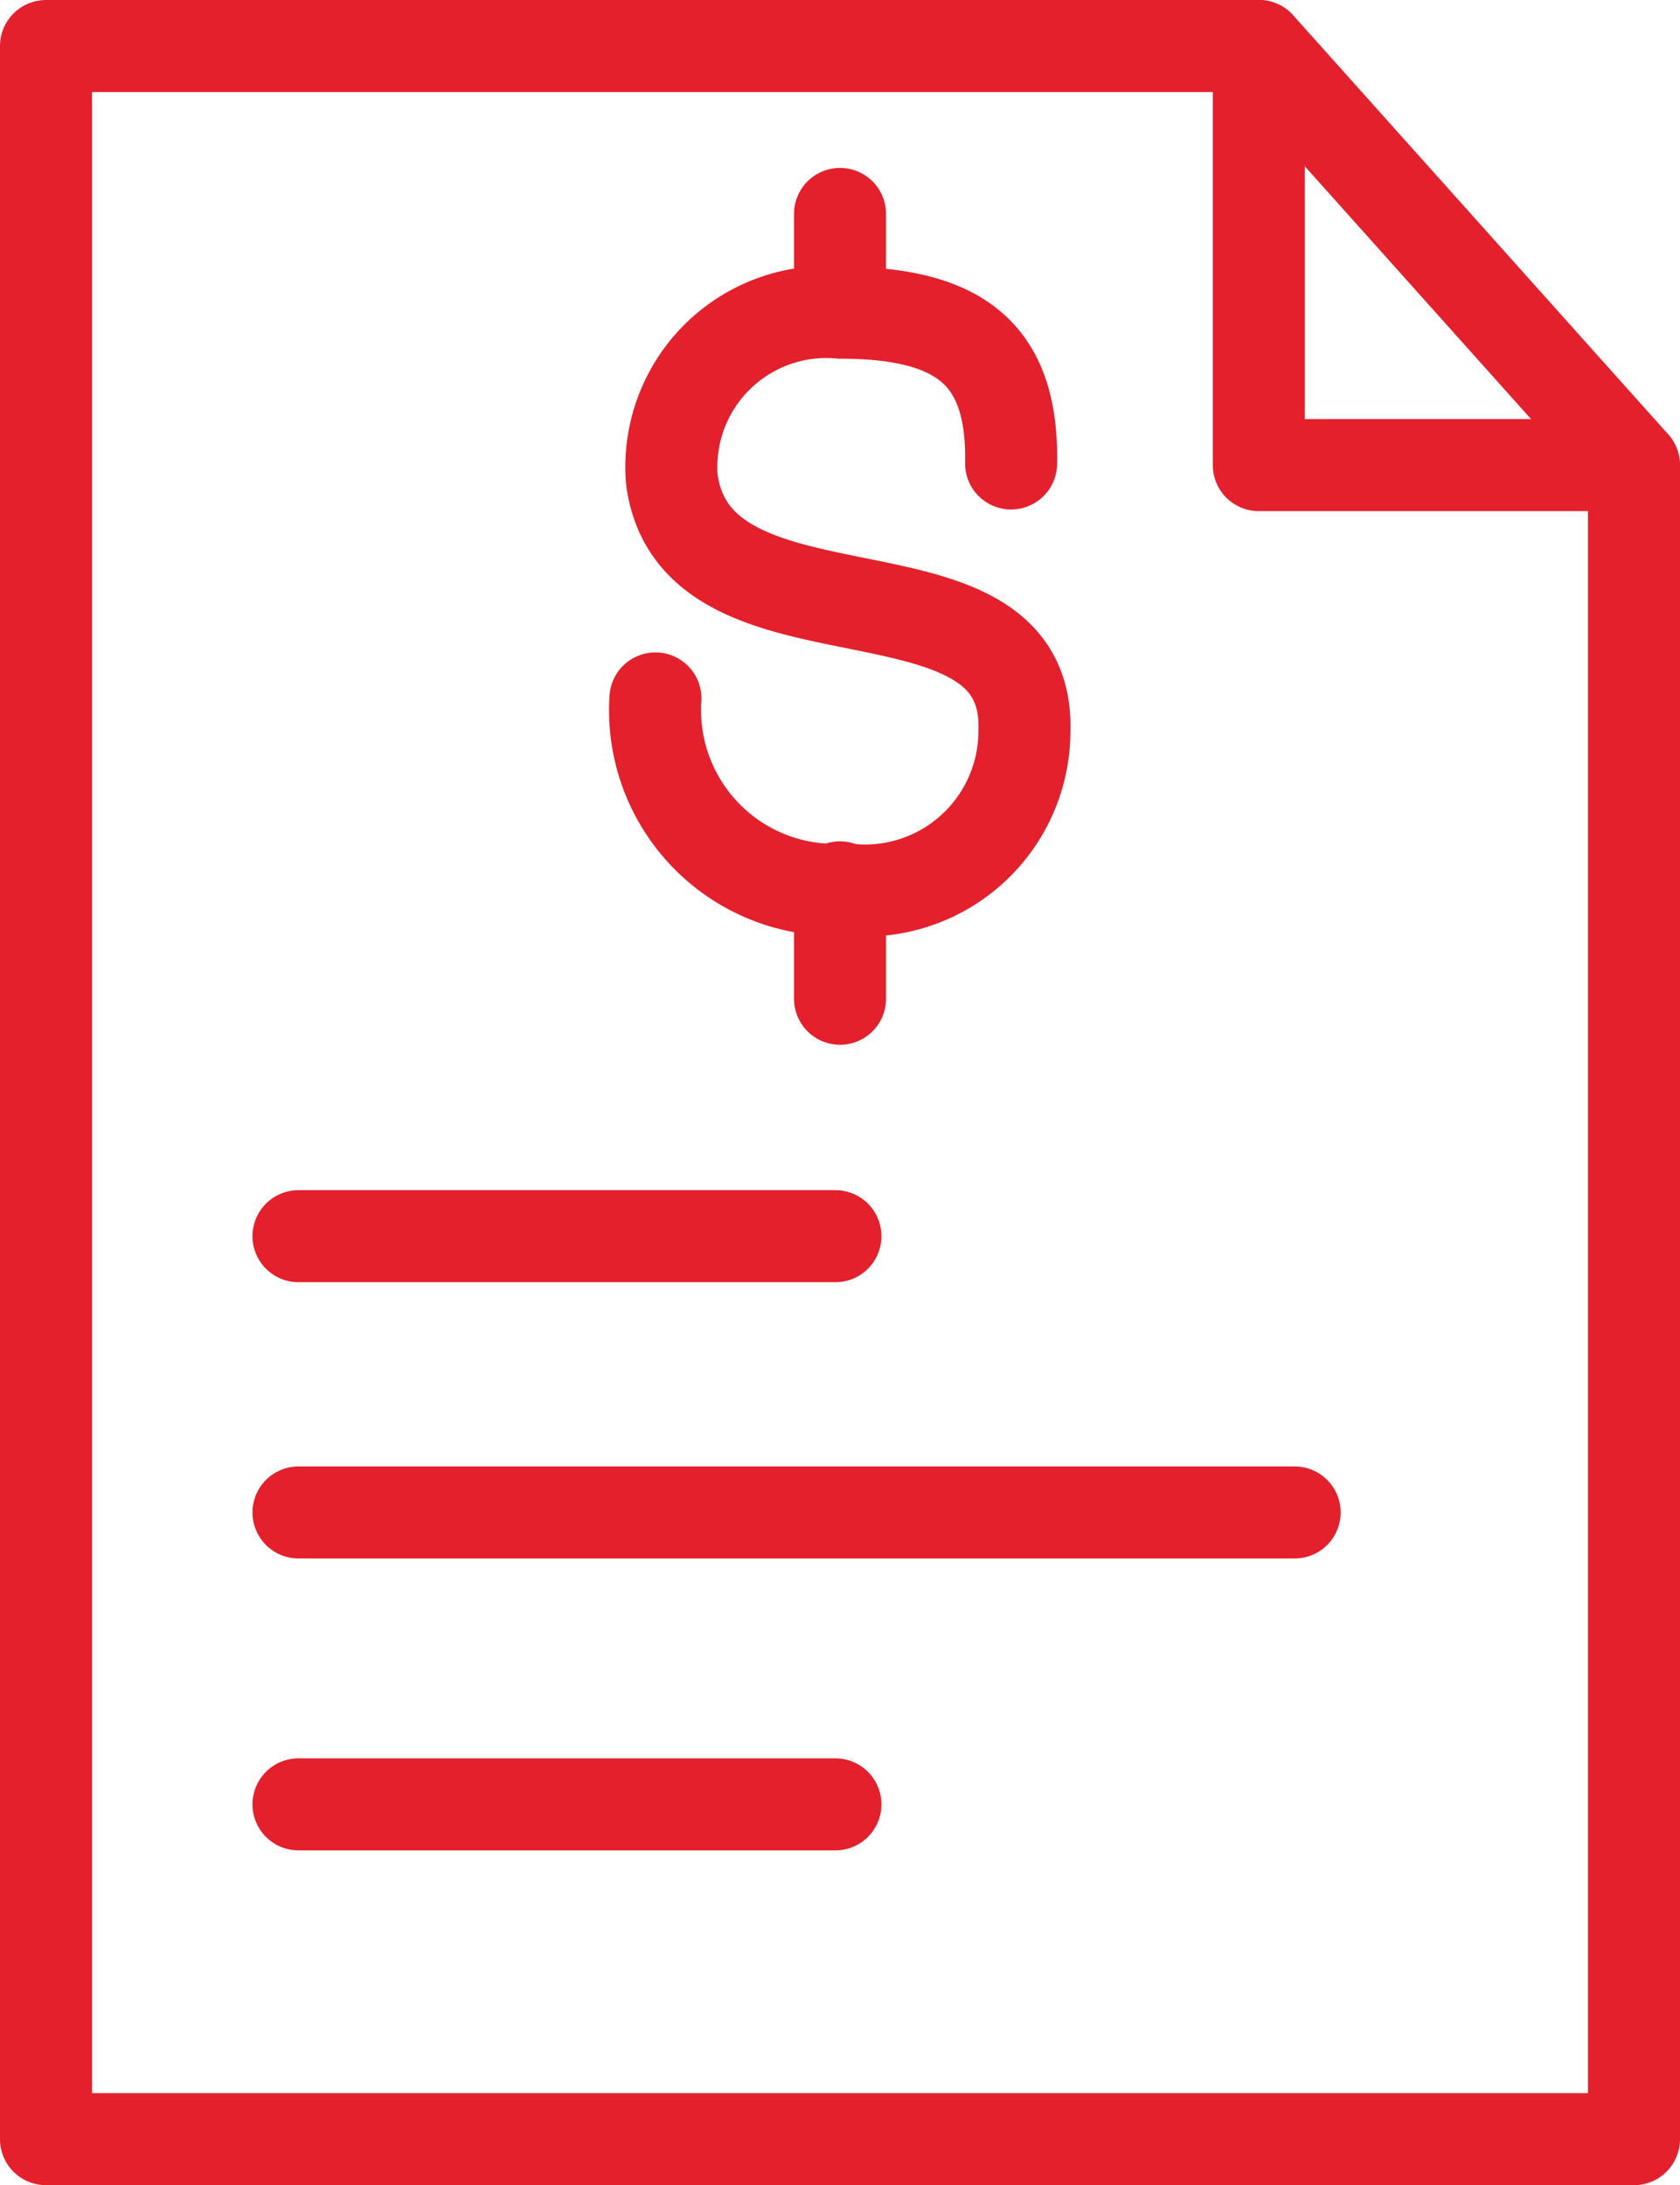 <svg xmlns="http://www.w3.org/2000/svg" width="27.387" height="35.617" viewBox="0 0 27.387 35.617">
  <g id="Group_1886" data-name="Group 1886" transform="translate(0.145 0.145)">
    <g id="Group_1887" data-name="Group 1887" transform="translate(0.605 0.605)">
      <path id="Path_103" data-name="Path 103" d="M26.887,35.117H1V1H20.773l6.114,6.831Z" transform="translate(-1 -1)" fill="none" stroke="#e4202c" stroke-linecap="round" stroke-linejoin="round" stroke-width="1.5"/>
      <path id="Path_104" data-name="Path 104" d="M38.4,1V7.831h6.114" transform="translate(-18.629 -1)" fill="none" stroke="#e4202c" stroke-linecap="round" stroke-linejoin="round" stroke-width="1.5"/>
      <path id="Path_105" data-name="Path 105" d="M25.591,11.678c.032-1.747-.79-2.456-2.782-2.458a2.527,2.527,0,0,0-2.749,2.717c.388,2.944,5.852,1.1,5.748,4.108a2.6,2.6,0,0,1-2.9,2.577,2.929,2.929,0,0,1-3.115-3.114" transform="translate(-9.858 -4.874)" fill="none" stroke="#e4202c" stroke-linecap="round" stroke-linejoin="round" stroke-width="1.5"/>
      <line id="Line_12" data-name="Line 12" y2="1.557" transform="translate(12.944 2.737)" fill="none" stroke="#e4202c" stroke-linecap="round" stroke-width="1.5"/>
      <line id="Line_13" data-name="Line 13" y2="1.816" transform="translate(12.944 13.713)" fill="none" stroke="#e4202c" stroke-linecap="round" stroke-width="1.5"/>
      <line id="Line_14" data-name="Line 14" x2="8.753" transform="translate(4.116 19.399)" fill="none" stroke="#e4202c" stroke-linecap="round" stroke-width="1.5"/>
      <line id="Line_15" data-name="Line 15" x2="8.753" transform="translate(4.116 28.66)" fill="none" stroke="#e4202c" stroke-linecap="round" stroke-width="1.5"/>
      <line id="Line_16" data-name="Line 16" x2="16.239" transform="translate(4.116 23.902)" fill="none" stroke="#e4202c" stroke-linecap="round" stroke-width="1.5"/>
    </g>
  </g>
</svg>
